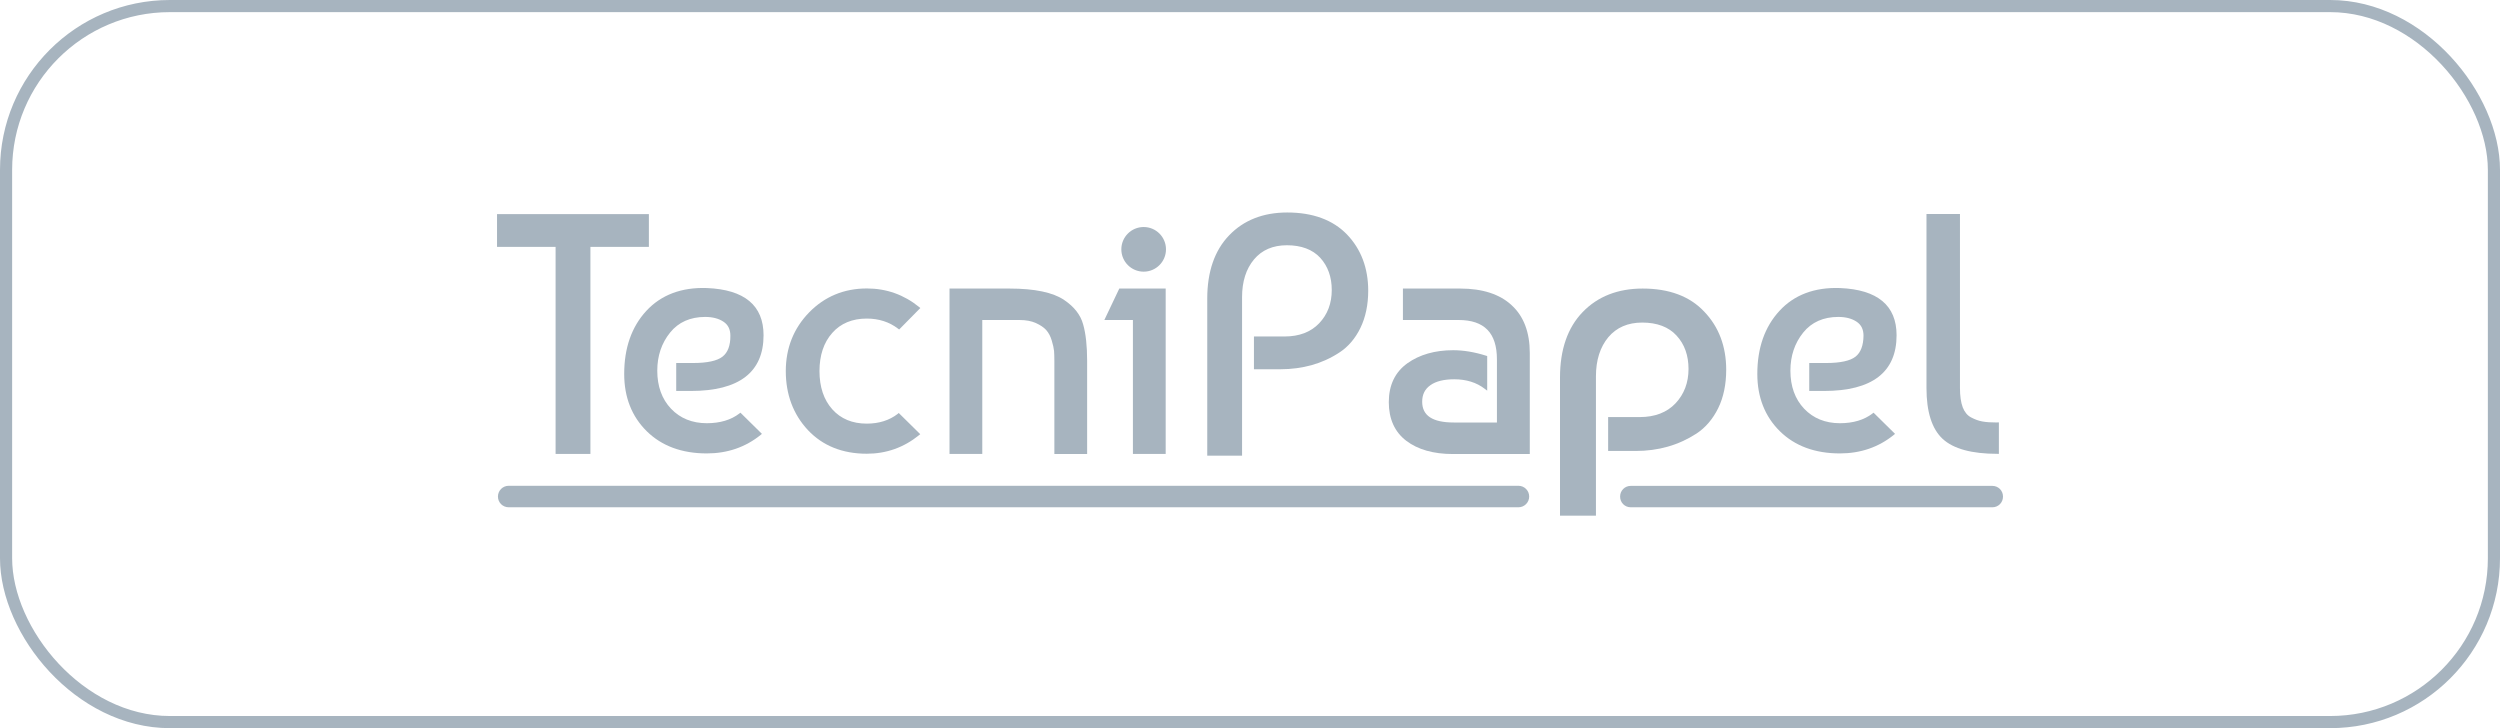 <svg width="206" height="60" viewBox="0 0 206 60" fill="none" xmlns="http://www.w3.org/2000/svg">
<path d="M106.067 17.509C104.092 17.509 102.481 18.141 101.283 19.39C100.085 20.63 99.477 22.385 99.477 24.605V37.548H102.346V24.486C102.346 23.204 102.675 22.158 103.333 21.373C103.983 20.597 104.894 20.209 106.041 20.209C107.223 20.209 108.151 20.555 108.784 21.238C109.416 21.93 109.737 22.824 109.737 23.896C109.737 24.993 109.391 25.912 108.699 26.638C108.007 27.364 107.054 27.726 105.847 27.726H103.325V30.426H105.535C106.413 30.426 107.273 30.308 108.075 30.089C108.885 29.861 109.653 29.515 110.37 29.043C111.096 28.57 111.678 27.887 112.1 27.018C112.521 26.149 112.741 25.119 112.741 23.955C112.741 22.09 112.15 20.529 110.994 19.323C109.83 18.116 108.168 17.509 106.067 17.509Z" fill="#A7B4BF"/>
<path d="M41.916 41.8H125.119C125.608 41.8 126.005 41.403 126.005 40.914C126.005 40.425 125.608 40.028 125.119 40.028H41.916C41.427 40.028 41.03 40.425 41.03 40.914C41.03 41.412 41.427 41.8 41.916 41.8Z" fill="#A7B4BF"/>
<path d="M134.367 41.8H164.176C164.657 41.8 165.046 41.412 165.046 40.931V40.906C165.046 40.425 164.657 40.037 164.176 40.037H134.367C133.886 40.037 133.498 40.425 133.498 40.906V40.931C133.498 41.412 133.886 41.8 134.367 41.8Z" fill="#A7B4BF"/>
<path d="M135.354 23.777C133.312 23.777 131.649 24.427 130.409 25.718C129.169 27 128.544 28.815 128.544 31.11V42.492H131.506V31C131.506 29.675 131.852 28.595 132.527 27.785C133.202 26.984 134.138 26.579 135.32 26.579C136.543 26.579 137.497 26.941 138.146 27.65C138.804 28.359 139.134 29.287 139.134 30.401C139.134 31.531 138.771 32.485 138.062 33.236C137.353 33.987 136.358 34.367 135.117 34.367H132.51V37.159H134.797C135.708 37.159 136.594 37.041 137.421 36.805C138.256 36.569 139.049 36.206 139.792 35.725C140.534 35.236 141.142 34.527 141.58 33.632C142.019 32.738 142.239 31.666 142.239 30.468C142.239 28.545 141.631 26.933 140.433 25.684C139.243 24.41 137.53 23.777 135.354 23.777Z" fill="#A7B4BF"/>
<path d="M40.955 20.343H45.781V37.404H48.65V20.343H53.468V17.643H45.781H40.955V20.343Z" fill="#A7B4BF"/>
<path d="M73.971 34.105C73.279 34.637 72.427 34.907 71.423 34.907C70.233 34.907 69.279 34.51 68.579 33.725C67.879 32.941 67.525 31.878 67.525 30.578C67.525 29.279 67.879 28.216 68.579 27.431C69.271 26.646 70.233 26.25 71.423 26.25C72.41 26.25 73.279 26.528 74.004 27.085L74.089 27.152L75.835 25.381L75.734 25.296C74.485 24.284 73.043 23.769 71.431 23.769C69.549 23.769 67.946 24.436 66.672 25.743C65.398 27.051 64.749 28.68 64.749 30.578C64.749 32.51 65.365 34.147 66.571 35.438C67.786 36.729 69.415 37.387 71.423 37.387C73.034 37.387 74.477 36.873 75.726 35.86L75.827 35.776L74.055 34.029L73.971 34.105Z" fill="#A7B4BF"/>
<path d="M87.69 24.722C86.778 24.098 85.268 23.777 83.184 23.777H78.24V37.404H80.94V26.368H83.994C84.534 26.368 84.99 26.452 85.361 26.621C85.732 26.79 86.019 26.984 86.213 27.203C86.407 27.422 86.559 27.709 86.66 28.047C86.77 28.401 86.829 28.688 86.855 28.916C86.871 29.144 86.88 29.43 86.88 29.76V37.412H89.58V29.734C89.58 28.502 89.47 27.49 89.251 26.73C89.04 25.946 88.508 25.271 87.69 24.722Z" fill="#A7B4BF"/>
<path d="M90.998 26.368H93.352V37.404H96.052V23.777H92.229L90.998 26.368Z" fill="#A7B4BF"/>
<path d="M120.326 23.777H115.601V26.368H120.183C122.309 26.368 123.347 27.431 123.347 29.616V34.814H119.795C118.04 34.814 117.188 34.248 117.188 33.101C117.188 32.51 117.407 32.063 117.863 31.742C118.318 31.413 118.985 31.253 119.829 31.253C120.816 31.253 121.668 31.515 122.343 32.038L122.545 32.19V29.338L122.461 29.312C121.508 29.009 120.588 28.857 119.744 28.857C118.242 28.857 116.968 29.22 115.964 29.937C114.952 30.662 114.437 31.742 114.437 33.135C114.437 34.527 114.926 35.598 115.88 36.324C116.825 37.041 118.116 37.412 119.719 37.412H126.055V29.093C126.055 27.389 125.558 26.064 124.562 25.153C123.583 24.241 122.157 23.777 120.326 23.777Z" fill="#A7B4BF"/>
<path d="M152.895 29.388C152.456 29.734 151.638 29.912 150.482 29.912H149.081V32.215H150.296C154.262 32.215 156.278 30.671 156.278 27.625C156.278 25.17 154.709 23.862 151.612 23.735C149.52 23.659 147.832 24.301 146.626 25.617C145.411 26.933 144.803 28.68 144.803 30.814C144.803 32.73 145.428 34.316 146.659 35.531C147.891 36.746 149.554 37.362 151.612 37.362C153.308 37.362 154.802 36.847 156.05 35.835L156.152 35.75L154.38 34.004L154.295 34.071C153.604 34.603 152.701 34.873 151.612 34.873C150.406 34.873 149.41 34.468 148.659 33.675C147.908 32.882 147.529 31.827 147.529 30.544C147.529 29.329 147.883 28.275 148.583 27.406C149.275 26.545 150.254 26.115 151.477 26.115C152.093 26.115 152.6 26.25 152.988 26.511C153.367 26.764 153.553 27.144 153.553 27.659C153.545 28.46 153.325 29.051 152.895 29.388Z" fill="#A7B4BF"/>
<path d="M59.534 29.388C59.095 29.734 58.276 29.912 57.12 29.912H55.72V32.215H56.935C60.901 32.215 62.917 30.671 62.917 27.625C62.917 25.17 61.348 23.862 58.251 23.735C56.159 23.659 54.471 24.301 53.256 25.617C52.041 26.933 51.434 28.68 51.434 30.814C51.434 32.73 52.058 34.316 53.29 35.531C54.522 36.746 56.184 37.362 58.243 37.362C59.939 37.362 61.432 36.847 62.681 35.835L62.782 35.75L61.01 34.004L60.926 34.071C60.234 34.603 59.331 34.873 58.243 34.873C57.036 34.873 56.041 34.468 55.29 33.675C54.539 32.882 54.159 31.827 54.159 30.544C54.159 29.329 54.513 28.275 55.214 27.406C55.906 26.545 56.884 26.115 58.108 26.115C58.724 26.115 59.23 26.25 59.618 26.511C59.998 26.764 60.183 27.144 60.183 27.659C60.192 28.46 59.972 29.051 59.534 29.388Z" fill="#A7B4BF"/>
<path d="M164.581 34.814C164.066 34.814 163.653 34.788 163.349 34.729C163.045 34.679 162.733 34.561 162.413 34.392C162.109 34.232 161.881 33.953 161.729 33.565C161.577 33.16 161.501 32.629 161.501 31.979V17.635H158.742V31.979C158.742 33.936 159.189 35.345 160.075 36.164C160.961 36.982 162.472 37.396 164.581 37.396H164.708V34.805H164.581V34.814Z" fill="#A7B4BF"/>
<path d="M94.238 22.385C95.254 22.385 96.077 21.562 96.077 20.546C96.077 19.53 95.254 18.706 94.238 18.706C93.222 18.706 92.398 19.53 92.398 20.546C92.398 21.562 93.222 22.385 94.238 22.385Z" fill="#A7B4BF"/>
<rect x="0.5" y="0.5" width="205" height="59" rx="13.5" stroke="#A7B4BF"/>
</svg>
